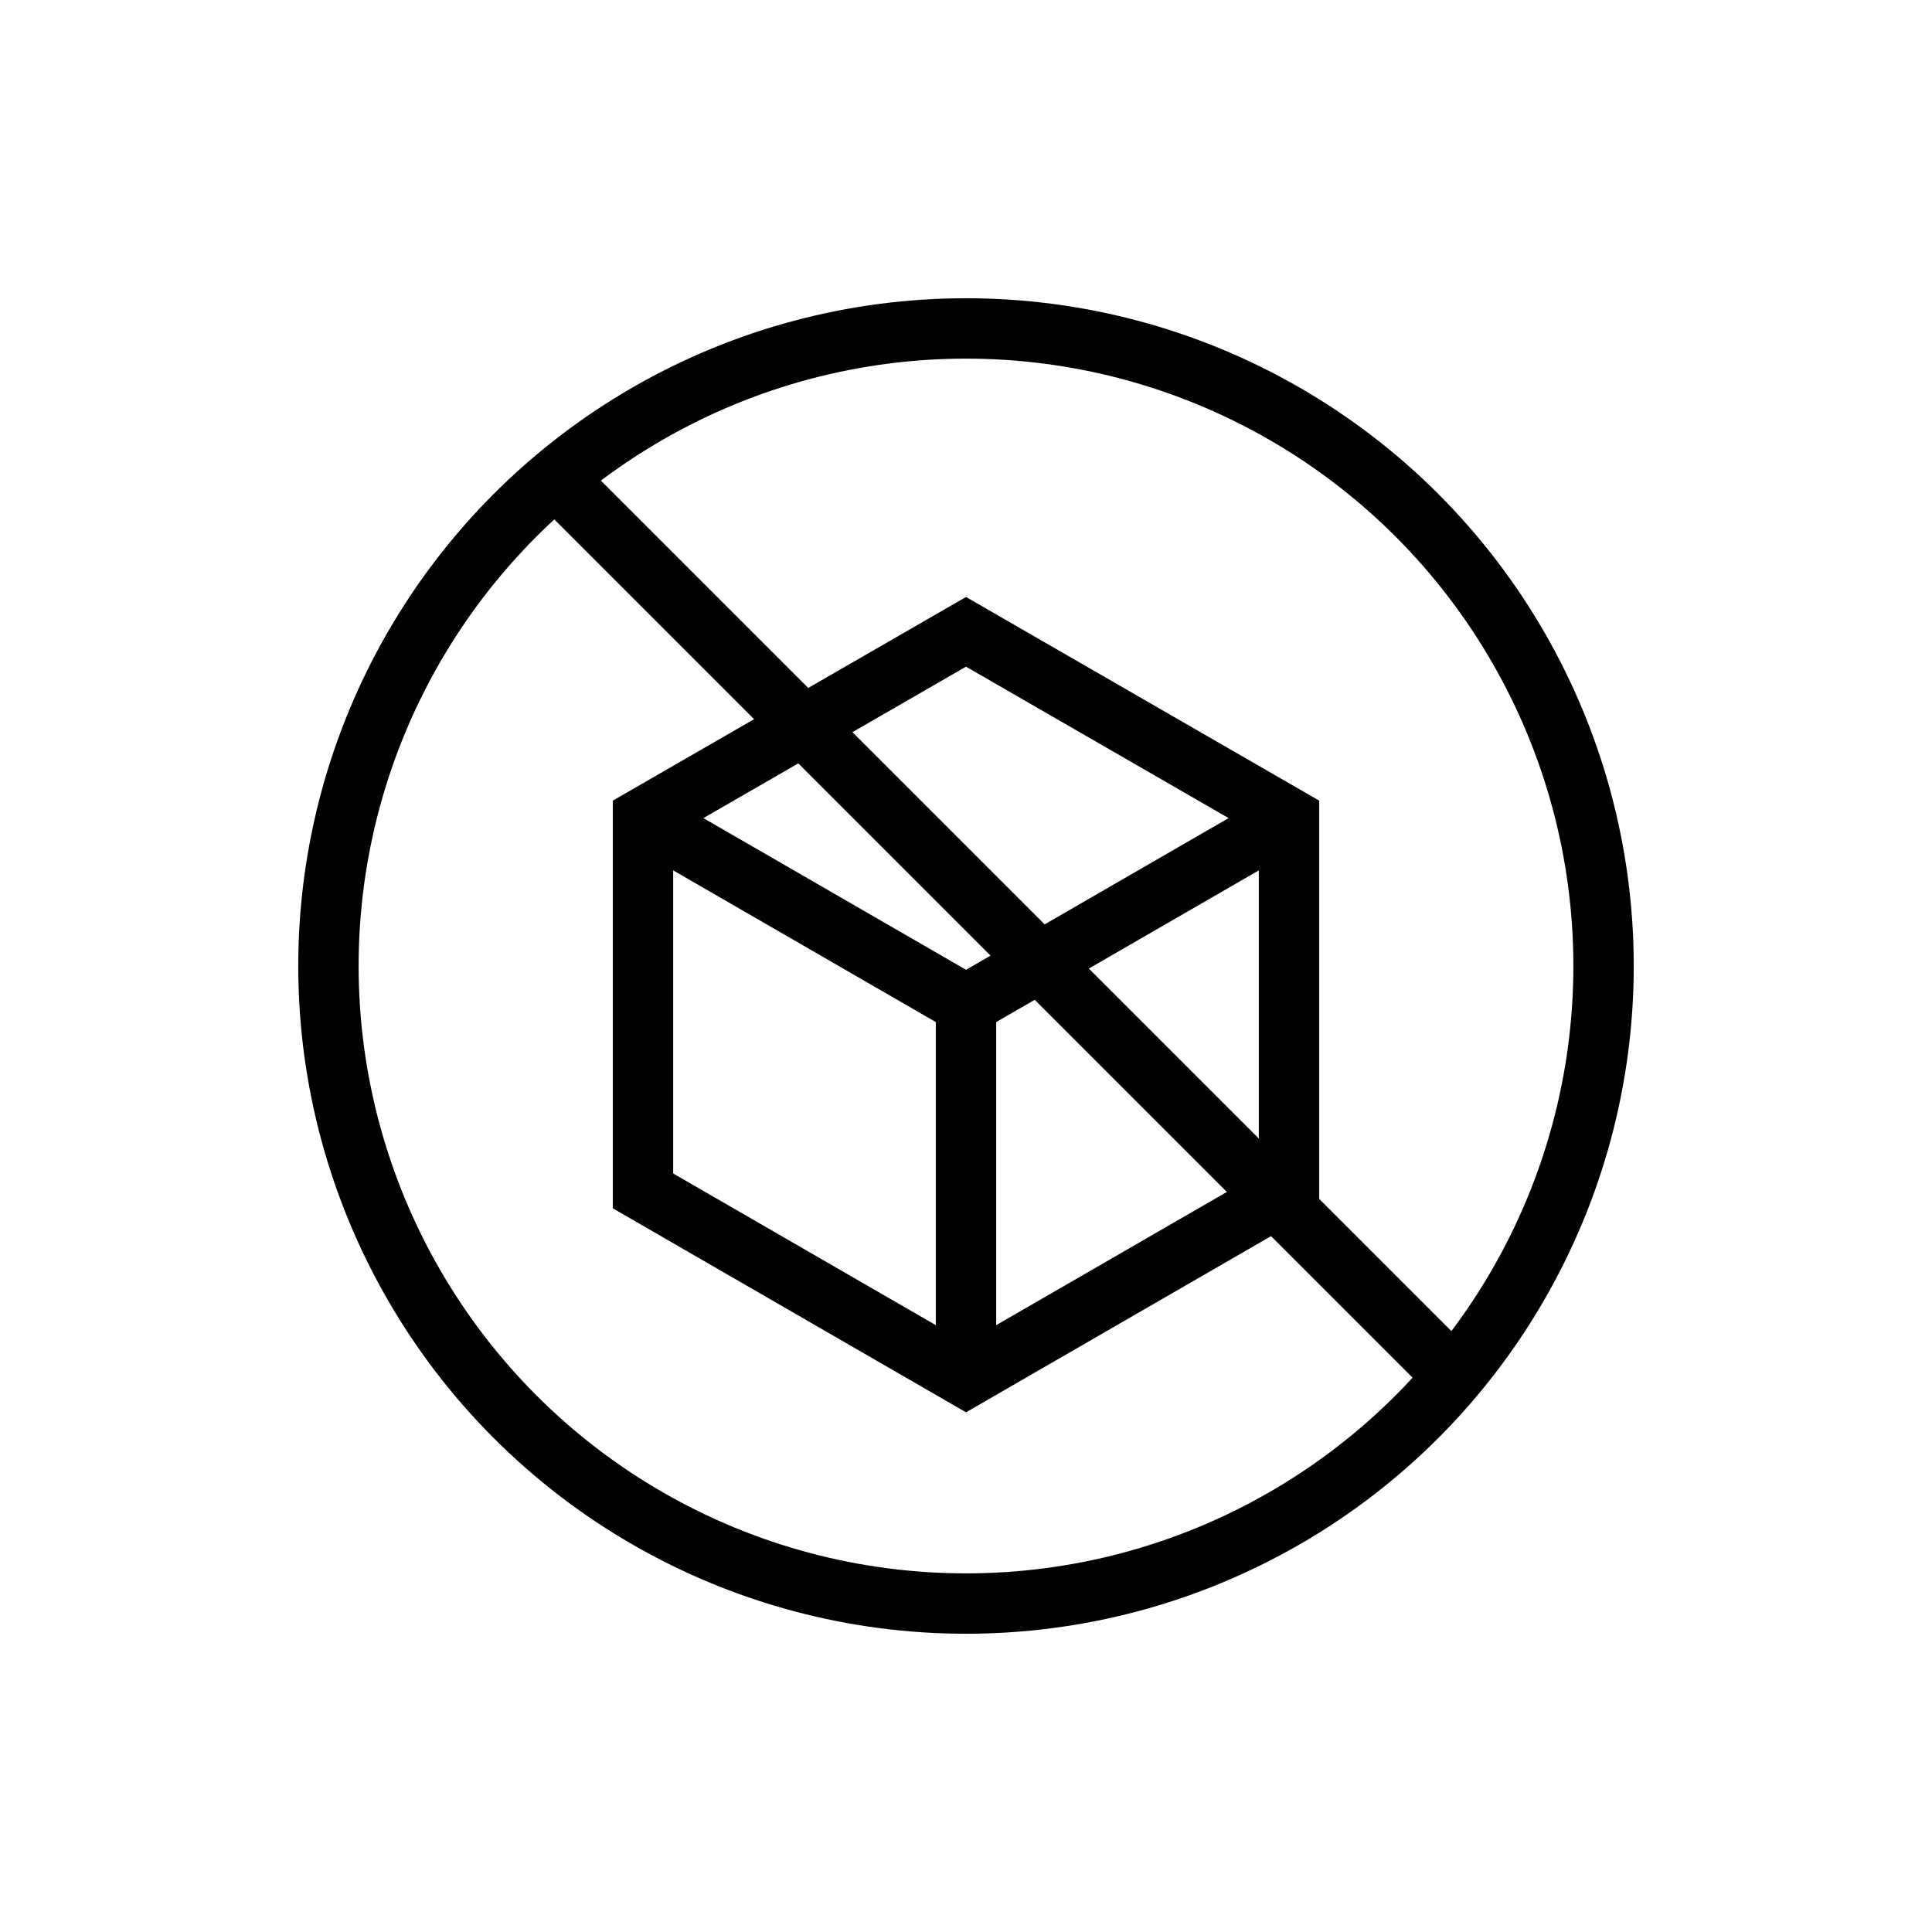 <svg id="Layer_1" data-name="Layer 1" data-sanitized-data-name="Layer 1" xmlns="http://www.w3.org/2000/svg" viewBox="0 0 64 64">
  <defs>
    <style>
      .cls-1 {
        fill: none;
        stroke: #010101;
        stroke-miterlimit: 10;
        stroke-width: 2px;
      }
    </style>
  </defs>
  <circle class="cls-1" cx="32" cy="32" r="21.12"></circle>
  <g>
    <polygon class="cls-1" points="42.7 39.45 32 45.63 21.3 39.45 21.3 27.1 32 20.93 42.7 27.1 42.7 39.45"></polygon>
    <polyline class="cls-1" points="32 45.63 32 33.28 21.3 27.1"></polyline>
    <line class="cls-1" x1="42.7" y1="27.1" x2="32" y2="33.28"></line>
  </g>
  <line class="cls-1" x1="18.4" y1="15.83" x2="48.2" y2="45.63"></line>
</svg>